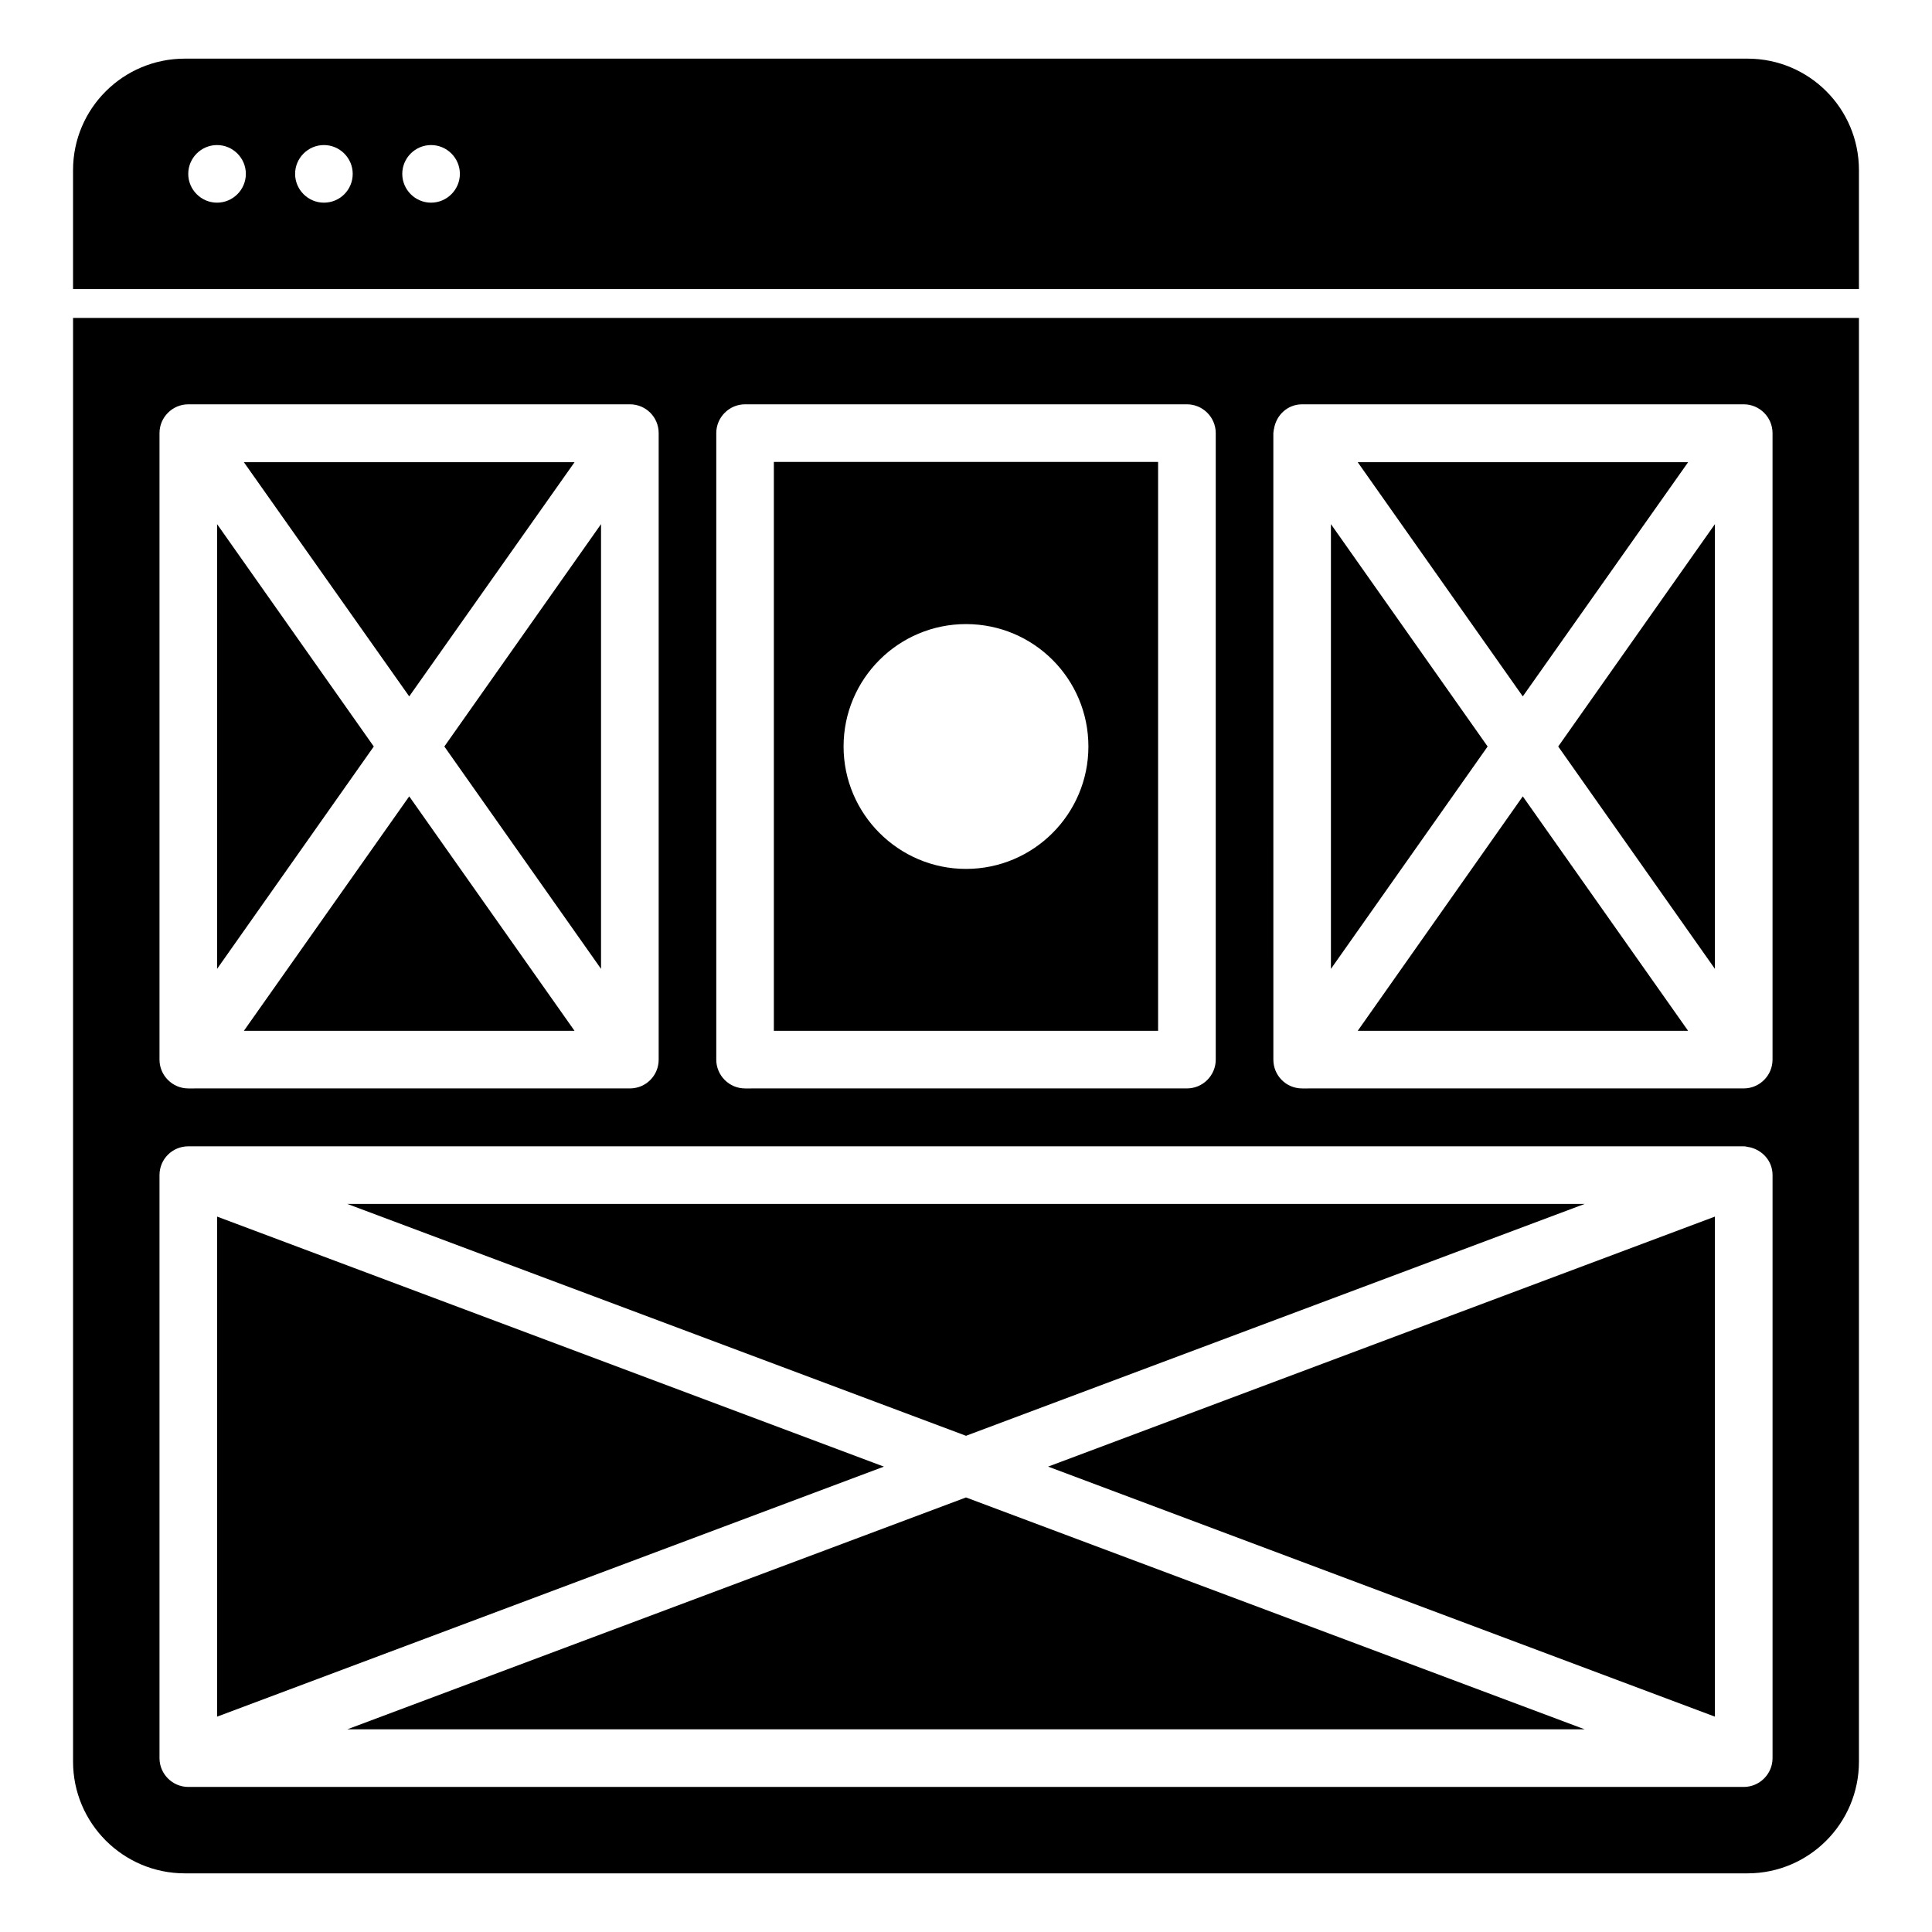 <?xml version="1.0" encoding="UTF-8"?>
<!-- Uploaded to: ICON Repo, www.svgrepo.com, Generator: ICON Repo Mixer Tools -->
<svg fill="#000000" width="800px" height="800px" version="1.1" viewBox="144 144 512 512" xmlns="http://www.w3.org/2000/svg">
 <g>
  <path d="m607.09 159.54h-414.11c-16.336 0-29.621 13.207-29.621 29.543v31.527h473.28v-31.527c0-16.336-13.207-29.543-29.543-29.543zm-405.57 38.168c-4.199 0-7.633-3.434-7.633-7.633s3.434-7.633 7.633-7.633c4.199 0 7.633 3.434 7.633 7.633s-3.434 7.633-7.633 7.633zm28.32 0c-4.199 0-7.633-3.434-7.633-7.633s3.434-7.633 7.633-7.633c4.199 0 7.633 3.434 7.633 7.633s-3.359 7.633-7.633 7.633zm28.398 0c-4.199 0-7.633-3.434-7.633-7.633s3.434-7.633 7.633-7.633c4.199 0 7.633 3.434 7.633 7.633s-3.438 7.633-7.633 7.633z"/>
  <path d="m201.53 282.9v117.86l41.527-58.93z"/>
  <path d="m450.91 266.41h-101.83v150.76h101.83zm-50.914 107.86c-17.863 0-32.441-14.578-32.441-32.441 0-17.938 14.578-32.441 32.441-32.441 17.938 0 32.441 14.504 32.441 32.441 0 17.863-14.504 32.441-32.441 32.441z"/>
  <path d="m201.53 466.41v132.52l176.71-66.258z"/>
  <path d="m236.03 602.29h327.93l-163.96-61.449z"/>
  <path d="m563.96 463.05h-327.93l163.97 61.449z"/>
  <path d="m296.26 266.49h-87.629l43.816 62.062z"/>
  <path d="m303.28 400.76v-117.86l-41.523 58.93z"/>
  <path d="m208.63 417.18h87.629l-43.812-62.137z"/>
  <path d="m598.47 598.93v-132.52l-176.71 66.258z"/>
  <path d="m591.37 266.49h-87.559l43.742 62.062z"/>
  <path d="m598.47 400.76v-117.86l-41.527 58.93z"/>
  <path d="m163.36 610.84c0 16.336 13.281 29.617 29.617 29.617h414.12c16.336 0 29.543-13.281 29.543-29.617v-382.59h-473.28zm318.09-352.06c0-0.23 0.078-0.383 0.078-0.609 0.078-0.152 0-0.23 0-0.383h0.078c0.535-3.742 3.586-6.641 7.481-6.641h117.02c4.199 0 7.633 3.434 7.633 7.633v166.03c0 4.199-3.434 7.633-7.633 7.633l-117.02 0.004c-4.273 0-7.633-3.434-7.633-7.633zm-147.63 0c0-4.199 3.434-7.633 7.633-7.633h117.1c4.199 0 7.633 3.434 7.633 7.633v166.03c0 4.199-3.434 7.633-7.633 7.633l-117.1 0.004c-4.199 0-7.633-3.434-7.633-7.633zm-147.55 0c0-4.199 3.434-7.633 7.633-7.633h117.02c4.273 0 7.633 3.434 7.633 7.633v166.03c0 4.199-3.359 7.633-7.633 7.633l-117.02 0.004c-4.199 0-7.633-3.434-7.633-7.633zm0 196.64c0-4.273 3.434-7.633 7.633-7.633h412.21c0.535 0 0.918 0.152 1.449 0.23h0.078c3.434 0.762 6.106 3.664 6.106 7.406v154.5c0 4.199-3.434 7.633-7.633 7.633h-412.21c-4.199 0-7.633-3.434-7.633-7.633z"/>
  <path d="m503.81 417.18h87.559l-43.816-62.137z"/>
  <path d="m496.71 282.9v117.86l41.527-58.93z"/>
 </g>
</svg>